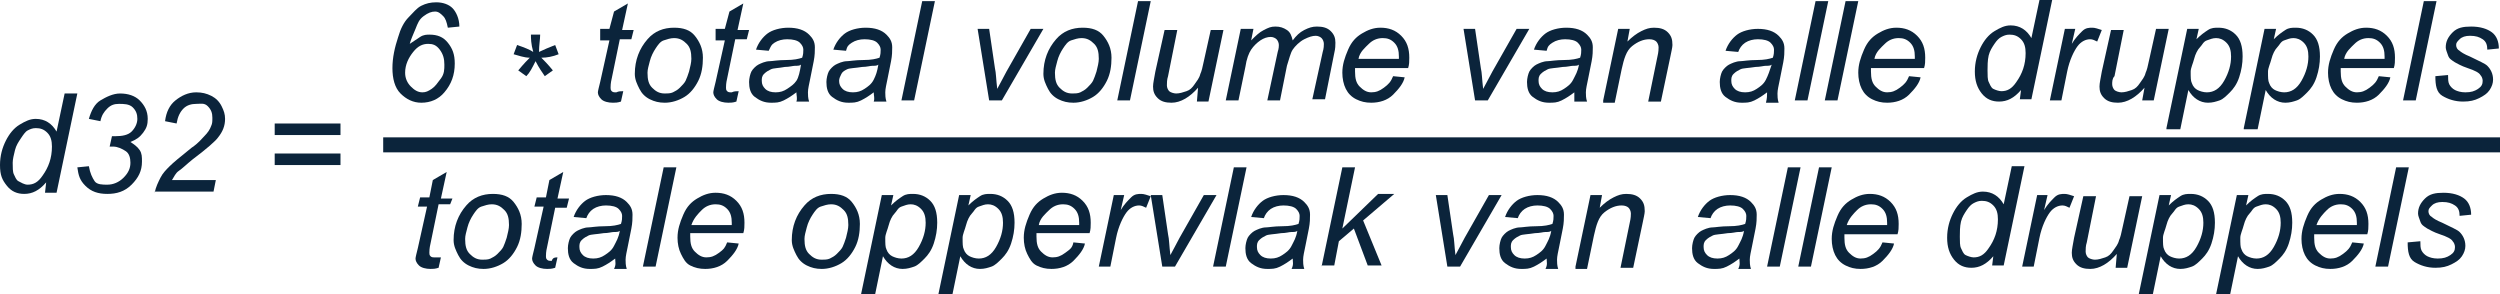 <?xml version="1.0" encoding="utf-8"?>
<!-- Generator: Adobe Illustrator 25.4.1, SVG Export Plug-In . SVG Version: 6.00 Build 0)  -->
<svg version="1.1" id="Layer_1" xmlns="http://www.w3.org/2000/svg" xmlns:xlink="http://www.w3.org/1999/xlink" x="0px" y="0px"
	 viewBox="0 0 216.6 25.5" style="enable-background:new 0 0 216.6 25.5;" xml:space="preserve">
<style type="text/css">
	.st0{fill:#0B243B;}
</style>
<path class="st0" d="M4,15.8c-0.6,0.7-1.2,1-1.9,1c-0.6,0-1.1-0.2-1.5-0.7S0,15.2,0,14.3c0-0.8,0.2-1.5,0.5-2.1s0.7-1.1,1.2-1.4
	s0.9-0.5,1.4-0.5c0.8,0,1.4,0.4,1.8,1.1l0.7-3.3h1.1l-1.8,8.6h-1L4,15.8z M1.1,14.1c0,0.4,0,0.8,0.1,1s0.2,0.5,0.4,0.6
	S2.1,16,2.4,16c0.5,0,0.9-0.2,1.3-0.8c0.5-0.7,0.8-1.5,0.8-2.5c0-0.5-0.1-0.9-0.4-1.2s-0.6-0.4-1-0.4c-0.3,0-0.5,0.1-0.7,0.2
	S2,11.7,1.8,12s-0.4,0.6-0.5,1S1.1,13.8,1.1,14.1z"/>
<path class="st0" d="M6.7,14.5l1-0.1c0.1,0.6,0.3,1,0.5,1.3S8.9,16,9.3,16c0.5,0,1-0.2,1.4-0.6s0.6-0.8,0.6-1.3c0-0.4-0.1-0.8-0.4-1
	s-0.7-0.4-1.1-0.4c-0.1,0-0.2,0-0.3,0l0.2-0.9c0.1,0,0.2,0,0.3,0c0.6,0,1.1-0.1,1.4-0.4s0.5-0.7,0.5-1.1c0-0.4-0.1-0.7-0.4-1
	S10.7,9,10.3,9c-0.4,0-0.7,0.1-1,0.4S8.8,10,8.7,10.5l-1-0.2c0.2-0.7,0.5-1.3,1-1.6s1.1-0.6,1.7-0.6c0.7,0,1.3,0.2,1.7,0.6
	s0.7,0.9,0.7,1.6c0,0.5-0.1,0.8-0.4,1.2s-0.6,0.6-1.1,0.8c0.3,0.2,0.6,0.4,0.8,0.7s0.2,0.6,0.2,1c0,0.8-0.3,1.4-0.9,2
	s-1.3,0.8-2.1,0.8c-0.8,0-1.4-0.2-1.9-0.7S6.8,15.2,6.7,14.5z"/>
<path class="st0" d="M13.4,16.7c0.1-0.5,0.3-0.9,0.5-1.3s0.5-0.7,0.8-1s0.9-0.8,1.9-1.6c0.6-0.4,0.9-0.8,1.1-1
	c0.3-0.3,0.5-0.6,0.6-0.9c0.1-0.2,0.1-0.4,0.1-0.7c0-0.4-0.1-0.7-0.4-1S17.4,9,17,9c-0.4,0-0.8,0.1-1.1,0.4s-0.5,0.7-0.6,1.3l-1-0.2
	c0.1-0.8,0.4-1.4,0.9-1.8s1.1-0.7,1.8-0.7c0.5,0,0.9,0.1,1.3,0.3s0.7,0.5,0.9,0.9s0.3,0.7,0.3,1.1c0,0.6-0.2,1.1-0.6,1.6
	c-0.2,0.3-1,1-2.2,1.9c-0.5,0.4-0.9,0.8-1.2,1s-0.4,0.5-0.6,0.8h3.8l-0.2,1H13.4z"/>
<path class="st0" d="M29.5,11.7h-5.7v-1h5.7V11.7z M29.5,14.3h-5.7v-1h5.7V14.3z"/>
<path class="st0" d="M35.5,3.8c0.3-0.2,0.6-0.4,0.9-0.6S37,3,37.2,3c0.7,0,1.2,0.2,1.6,0.7s0.6,1,0.6,1.8c0,1-0.3,1.8-0.9,2.5
	c-0.5,0.6-1.2,0.9-2,0.9c-0.7,0-1.3-0.3-1.8-0.8s-0.7-1.3-0.7-2.2c0-0.9,0.2-1.8,0.5-2.7c0.2-0.7,0.5-1.3,0.9-1.7s0.7-0.8,1.1-1
	s0.8-0.3,1.3-0.3c0.6,0,1.1,0.2,1.4,0.5s0.6,0.9,0.6,1.6l-1,0.1c-0.1-0.5-0.2-0.8-0.4-1S38,1,37.7,1c-0.3,0-0.6,0.1-1,0.4
	S36.2,2,36,2.5S35.6,3.4,35.5,3.8z M35.1,6.3c0,0.5,0.2,0.9,0.5,1.2s0.6,0.5,1,0.5c0.3,0,0.5-0.1,0.8-0.3s0.5-0.5,0.8-0.9
	s0.3-0.8,0.3-1.2c0-0.5-0.1-0.9-0.4-1.3s-0.6-0.5-1-0.5c-0.5,0-0.9,0.2-1.3,0.7S35.1,5.6,35.1,6.3z"/>
<path class="st0" d="M44.5,4.7l0.3-0.8c0.6,0.2,1.1,0.4,1.4,0.6C46,3.8,46,3.3,46,3h0.8c0,0.4-0.1,0.9-0.1,1.5
	c0.4-0.2,0.9-0.4,1.4-0.6l0.3,0.8c-0.5,0.2-1,0.3-1.5,0.3c0.2,0.2,0.6,0.6,1,1.1l-0.7,0.5c-0.2-0.3-0.5-0.7-0.8-1.3
	c-0.3,0.6-0.5,1-0.8,1.3l-0.7-0.5c0.5-0.6,0.8-0.9,1-1.1C45.4,5,44.9,4.8,44.5,4.7z"/>
<path class="st0" d="M54,7.9l-0.2,0.9c-0.3,0.1-0.5,0.1-0.7,0.1c-0.4,0-0.8-0.1-1-0.3c-0.2-0.2-0.3-0.4-0.3-0.6
	c0-0.1,0.1-0.5,0.2-0.9l0.8-3.6h-0.8L52,2.5h0.8L53.2,1l1.2-0.7l-0.5,2.3h1l-0.2,0.8h-1L53,6.8c-0.1,0.4-0.1,0.7-0.1,0.8
	c0,0.1,0,0.2,0.1,0.3s0.2,0.1,0.4,0.1C53.6,7.9,53.8,7.9,54,7.9z"/>
<path class="st0" d="M55,6.4c0-1.2,0.4-2.2,1.1-3c0.6-0.7,1.4-1,2.3-1c0.8,0,1.4,0.2,1.8,0.7s0.7,1.1,0.7,1.9c0,0.7-0.1,1.4-0.4,2
	s-0.7,1.1-1.2,1.4s-1.1,0.5-1.7,0.5c-0.5,0-0.9-0.1-1.3-0.3s-0.7-0.5-0.9-0.9S55,6.9,55,6.4z M56.1,6.3c0,0.6,0.1,1,0.4,1.3
	s0.6,0.5,1.1,0.5c0.2,0,0.5,0,0.7-0.1s0.4-0.2,0.6-0.4s0.4-0.4,0.5-0.6s0.2-0.5,0.3-0.8c0.1-0.4,0.2-0.8,0.2-1.1
	c0-0.6-0.1-1-0.4-1.3s-0.6-0.5-1.1-0.5c-0.3,0-0.6,0.1-0.9,0.2s-0.5,0.4-0.7,0.7s-0.4,0.7-0.5,1.1S56.1,6,56.1,6.3z"/>
<path class="st0" d="M64,7.9l-0.2,0.9c-0.3,0.1-0.5,0.1-0.7,0.1c-0.4,0-0.8-0.1-1-0.3c-0.2-0.2-0.3-0.4-0.3-0.6
	c0-0.1,0.1-0.5,0.2-0.9l0.8-3.6h-0.8L62,2.5h0.8L63.2,1l1.2-0.7l-0.5,2.3h1l-0.2,0.8h-1L63,6.8c-0.1,0.4-0.1,0.7-0.1,0.8
	c0,0.1,0,0.2,0.1,0.3s0.2,0.1,0.4,0.1C63.6,7.9,63.8,7.9,64,7.9z"/>
<path class="st0" d="M69,8c-0.4,0.3-0.7,0.5-1.1,0.7s-0.7,0.2-1.1,0.2c-0.6,0-1-0.2-1.4-0.5s-0.5-0.8-0.5-1.3c0-0.3,0.1-0.7,0.2-0.9
	s0.4-0.5,0.6-0.6s0.6-0.3,1-0.3c0.2,0,0.7-0.1,1.4-0.1s1.1-0.1,1.4-0.2c0.1-0.3,0.1-0.5,0.1-0.7c0-0.2-0.1-0.4-0.3-0.6
	c-0.2-0.2-0.6-0.3-1.1-0.3c-0.4,0-0.8,0.1-1.1,0.3S66.8,4,66.6,4.4l-1.1-0.1c0.2-0.6,0.6-1.1,1-1.4s1.1-0.5,1.8-0.5
	c0.8,0,1.4,0.2,1.8,0.6c0.3,0.3,0.5,0.6,0.5,1.1c0,0.3,0,0.7-0.1,1.2l-0.3,1.5c-0.1,0.5-0.2,0.9-0.2,1.2c0,0.2,0,0.5,0.1,0.8h-1.1
	C69.1,8.5,69,8.3,69,8z M69.4,5.6c-0.1,0.1-0.3,0.1-0.5,0.1s-0.5,0.1-0.9,0.1C67.5,5.9,67,5.9,66.8,6s-0.4,0.2-0.6,0.4S66,6.8,66,7
	c0,0.3,0.1,0.5,0.3,0.7s0.5,0.3,0.9,0.3c0.4,0,0.7-0.1,1-0.3S68.8,7.3,69,7S69.3,6.2,69.4,5.6z"/>
<path class="st0" d="M75.7,8c-0.4,0.3-0.7,0.5-1.1,0.7s-0.7,0.2-1.1,0.2c-0.6,0-1-0.2-1.4-0.5s-0.5-0.8-0.5-1.3
	c0-0.3,0.1-0.7,0.2-0.9s0.4-0.5,0.6-0.6s0.6-0.3,1-0.3c0.2,0,0.7-0.1,1.4-0.1s1.1-0.1,1.4-0.2c0.1-0.3,0.1-0.5,0.1-0.7
	c0-0.2-0.1-0.4-0.3-0.6c-0.2-0.2-0.6-0.3-1.1-0.3c-0.4,0-0.8,0.1-1.1,0.3S73.4,4,73.3,4.4l-1.1-0.1c0.2-0.6,0.6-1.1,1-1.4
	s1.1-0.5,1.8-0.5c0.8,0,1.4,0.2,1.8,0.6c0.3,0.3,0.5,0.6,0.5,1.1c0,0.3,0,0.7-0.1,1.2l-0.3,1.5c-0.1,0.5-0.2,0.9-0.2,1.2
	c0,0.2,0,0.5,0.1,0.8h-1.1C75.8,8.5,75.7,8.3,75.7,8z M76.1,5.6c-0.1,0.1-0.3,0.1-0.5,0.1s-0.5,0.1-0.9,0.1
	c-0.6,0.1-1.1,0.1-1.3,0.2S73,6.2,72.9,6.4S72.7,6.8,72.7,7c0,0.3,0.1,0.5,0.3,0.7s0.5,0.3,0.9,0.3c0.4,0,0.7-0.1,1-0.3
	s0.6-0.4,0.8-0.8S76,6.2,76.1,5.6z"/>
<path class="st0" d="M78.1,8.7l1.8-8.6h1.1l-1.8,8.6H78.1z"/>
<path class="st0" d="M85.7,8.7l-1-6.2h1l0.5,3.4c0.1,0.4,0.1,1,0.2,1.8c0.2-0.4,0.5-0.9,0.8-1.5l2.1-3.7h1.1l-3.6,6.2H85.7z"/>
<path class="st0" d="M90.4,6.4c0-1.2,0.4-2.2,1.1-3c0.6-0.7,1.4-1,2.3-1c0.8,0,1.4,0.2,1.8,0.7s0.7,1.1,0.7,1.9c0,0.7-0.1,1.4-0.4,2
	s-0.7,1.1-1.2,1.4s-1.1,0.5-1.7,0.5c-0.5,0-0.9-0.1-1.3-0.3s-0.7-0.5-0.9-0.9S90.4,6.9,90.4,6.4z M91.4,6.3c0,0.6,0.1,1,0.4,1.3
	s0.6,0.5,1.1,0.5c0.2,0,0.5,0,0.7-0.1s0.4-0.2,0.6-0.4s0.4-0.4,0.5-0.6s0.2-0.5,0.3-0.8c0.1-0.4,0.2-0.8,0.2-1.1
	c0-0.6-0.1-1-0.4-1.3s-0.6-0.5-1.1-0.5c-0.3,0-0.6,0.1-0.9,0.2s-0.5,0.4-0.7,0.7s-0.4,0.7-0.5,1.1S91.4,6,91.4,6.3z"/>
<path class="st0" d="M96.8,8.7l1.8-8.6h1.1l-1.8,8.6H96.8z"/>
<path class="st0" d="M103.8,7.6c-0.7,0.8-1.5,1.3-2.3,1.3c-0.5,0-0.9-0.1-1.2-0.4s-0.4-0.6-0.4-1c0-0.3,0.1-0.7,0.2-1.3l0.8-3.6h1.1
	l-0.8,4c-0.1,0.3-0.1,0.6-0.1,0.8c0,0.2,0.1,0.4,0.2,0.5s0.4,0.2,0.6,0.2c0.3,0,0.6-0.1,0.9-0.2s0.5-0.3,0.7-0.6s0.4-0.5,0.5-0.9
	c0.1-0.2,0.2-0.6,0.3-1.1l0.6-2.7h1.1l-1.3,6.2h-1L103.8,7.6z"/>
<path class="st0" d="M106.2,8.7l1.3-6.2h1.1l-0.2,1c0.4-0.4,0.7-0.7,1.1-0.9s0.6-0.3,1-0.3c0.4,0,0.7,0.1,1,0.3s0.4,0.5,0.5,0.9
	c0.3-0.4,0.6-0.7,1-0.9s0.7-0.3,1.1-0.3c0.5,0,0.9,0.1,1.2,0.4s0.4,0.6,0.4,1c0,0.2,0,0.5-0.1,0.9l-0.8,4h-1.1l0.9-4.1
	c0.1-0.3,0.1-0.6,0.1-0.7c0-0.2-0.1-0.4-0.2-0.5s-0.3-0.2-0.5-0.2c-0.3,0-0.6,0.1-1,0.3S112.2,4,112,4.3s-0.3,0.8-0.5,1.4l-0.6,3
	h-1.1l0.9-4.2c0.1-0.3,0.1-0.5,0.1-0.6c0-0.2-0.1-0.4-0.2-0.5s-0.3-0.2-0.5-0.2c-0.3,0-0.6,0.1-0.9,0.3s-0.6,0.5-0.8,0.8
	s-0.4,0.8-0.5,1.5l-0.6,2.9H106.2z"/>
<path class="st0" d="M120.7,6.6l1,0.1c-0.1,0.5-0.5,1-1,1.5s-1.2,0.7-1.9,0.7c-0.5,0-0.9-0.1-1.3-0.3s-0.7-0.5-0.9-0.9
	s-0.3-0.9-0.3-1.4c0-0.7,0.2-1.3,0.5-2s0.7-1.1,1.2-1.4s1-0.5,1.6-0.5c0.7,0,1.3,0.2,1.8,0.7s0.7,1.1,0.7,1.9c0,0.3,0,0.6-0.1,0.9
	h-4.6c0,0.1,0,0.2,0,0.3c0,0.6,0.1,1,0.4,1.3s0.6,0.5,1,0.5c0.4,0,0.7-0.1,1.1-0.4S120.5,7.1,120.7,6.6z M117.7,5.1h3.5
	c0-0.1,0-0.2,0-0.2c0-0.5-0.1-0.9-0.4-1.2s-0.6-0.4-1-0.4c-0.5,0-0.9,0.2-1.2,0.5S117.8,4.5,117.7,5.1z"/>
<path class="st0" d="M127.8,8.7l-1-6.2h1l0.5,3.4c0.1,0.4,0.1,1,0.2,1.8c0.2-0.4,0.5-0.9,0.8-1.5l2.1-3.7h1.1l-3.6,6.2H127.8z"/>
<path class="st0" d="M136.4,8c-0.4,0.3-0.7,0.5-1.1,0.7s-0.7,0.2-1.1,0.2c-0.6,0-1-0.2-1.4-0.5s-0.5-0.8-0.5-1.3
	c0-0.3,0.1-0.7,0.2-0.9s0.4-0.5,0.6-0.6s0.6-0.3,1-0.3c0.2,0,0.7-0.1,1.4-0.1s1.1-0.1,1.4-0.2c0.1-0.3,0.1-0.5,0.1-0.7
	c0-0.2-0.1-0.4-0.3-0.6c-0.2-0.2-0.6-0.3-1.1-0.3c-0.4,0-0.8,0.1-1.1,0.3S134.1,4,134,4.4l-1.1-0.1c0.2-0.6,0.6-1.1,1-1.4
	s1.1-0.5,1.8-0.5c0.8,0,1.4,0.2,1.8,0.6c0.3,0.3,0.5,0.6,0.5,1.1c0,0.3,0,0.7-0.1,1.2l-0.3,1.5c-0.1,0.5-0.2,0.9-0.2,1.2
	c0,0.2,0,0.5,0.1,0.8h-1.1C136.4,8.5,136.4,8.3,136.4,8z M136.8,5.6c-0.1,0.1-0.3,0.1-0.5,0.1s-0.5,0.1-0.9,0.1
	c-0.6,0.1-1.1,0.1-1.3,0.2s-0.4,0.2-0.6,0.4s-0.2,0.4-0.2,0.6c0,0.3,0.1,0.5,0.3,0.7s0.5,0.3,0.9,0.3c0.4,0,0.7-0.1,1-0.3
	s0.6-0.4,0.8-0.8S136.7,6.2,136.8,5.6z"/>
<path class="st0" d="M138.9,8.7l1.3-6.2h1l-0.2,1.1c0.4-0.4,0.8-0.7,1.2-0.9s0.7-0.3,1.1-0.3c0.5,0,0.9,0.1,1.2,0.4s0.4,0.6,0.4,1.1
	c0,0.2-0.1,0.6-0.2,1.1l-0.8,3.8h-1.1l0.8-3.9c0.1-0.4,0.1-0.7,0.1-0.8c0-0.2-0.1-0.4-0.2-0.5s-0.3-0.2-0.6-0.2
	c-0.5,0-1,0.2-1.5,0.6s-0.7,1.1-0.9,2l-0.6,2.9H138.9z"/>
<path class="st0" d="M153.1,8c-0.4,0.3-0.7,0.5-1.1,0.7s-0.7,0.2-1.1,0.2c-0.6,0-1-0.2-1.4-0.5S149,7.6,149,7.1
	c0-0.3,0.1-0.7,0.2-0.9s0.4-0.5,0.6-0.6s0.6-0.3,1-0.3c0.2,0,0.7-0.1,1.4-0.1s1.1-0.1,1.4-0.2c0.1-0.3,0.1-0.5,0.1-0.7
	c0-0.2-0.1-0.4-0.3-0.6c-0.2-0.2-0.6-0.3-1.1-0.3c-0.4,0-0.8,0.1-1.1,0.3s-0.5,0.5-0.6,0.8l-1.1-0.1c0.2-0.6,0.6-1.1,1-1.4
	s1.1-0.5,1.8-0.5c0.8,0,1.4,0.2,1.8,0.6c0.3,0.3,0.5,0.6,0.5,1.1c0,0.3,0,0.7-0.1,1.2l-0.3,1.5c-0.1,0.5-0.2,0.9-0.2,1.2
	c0,0.2,0,0.5,0.1,0.8h-1.1C153.1,8.5,153.1,8.3,153.1,8z M153.5,5.6c-0.1,0.1-0.3,0.1-0.5,0.1s-0.5,0.1-0.9,0.1
	c-0.6,0.1-1.1,0.1-1.3,0.2s-0.4,0.2-0.6,0.4S150,6.8,150,7c0,0.3,0.1,0.5,0.3,0.7s0.5,0.3,0.9,0.3c0.4,0,0.7-0.1,1-0.3
	s0.6-0.4,0.8-0.8S153.3,6.2,153.5,5.6z"/>
<path class="st0" d="M155.5,8.7l1.8-8.6h1.1l-1.8,8.6H155.5z"/>
<path class="st0" d="M158.1,8.7l1.8-8.6h1.1l-1.8,8.6H158.1z"/>
<path class="st0" d="M165.4,6.6l1,0.1c-0.1,0.5-0.5,1-1,1.5s-1.2,0.7-1.9,0.7c-0.5,0-0.9-0.1-1.3-0.3s-0.7-0.5-0.9-0.9
	s-0.3-0.9-0.3-1.4c0-0.7,0.2-1.3,0.5-2s0.7-1.1,1.2-1.4s1-0.5,1.6-0.5c0.7,0,1.3,0.2,1.8,0.7s0.7,1.1,0.7,1.9c0,0.3,0,0.6-0.1,0.9
	h-4.6c0,0.1,0,0.2,0,0.3c0,0.6,0.1,1,0.4,1.3s0.6,0.5,1,0.5c0.4,0,0.7-0.1,1.1-0.4S165.2,7.1,165.4,6.6z M162.4,5.1h3.5
	c0-0.1,0-0.2,0-0.2c0-0.5-0.1-0.9-0.4-1.2s-0.6-0.4-1-0.4c-0.5,0-0.9,0.2-1.2,0.5S162.5,4.5,162.4,5.1z"/>
<path class="st0" d="M175.1,7.8c-0.6,0.7-1.2,1-1.9,1c-0.6,0-1.1-0.2-1.5-0.7s-0.6-1.1-0.6-1.9c0-0.8,0.2-1.5,0.5-2.1
	s0.7-1.1,1.2-1.4s0.9-0.5,1.4-0.5c0.8,0,1.4,0.4,1.8,1.1l0.7-3.3h1.1l-1.8,8.6h-1L175.1,7.8z M172.2,6.1c0,0.4,0,0.8,0.1,1
	s0.2,0.5,0.4,0.6s0.5,0.2,0.7,0.2c0.5,0,0.9-0.2,1.3-0.8c0.5-0.7,0.8-1.5,0.8-2.5c0-0.5-0.1-0.9-0.4-1.2s-0.6-0.4-1-0.4
	c-0.3,0-0.5,0.1-0.7,0.2s-0.4,0.3-0.6,0.6s-0.4,0.6-0.5,1S172.2,5.8,172.2,6.1z"/>
<path class="st0" d="M177.6,8.7l1.3-6.2h0.9l-0.3,1.3c0.3-0.5,0.6-0.8,0.9-1.1s0.6-0.3,0.9-0.3c0.2,0,0.5,0.1,0.8,0.2l-0.4,1
	c-0.2-0.1-0.4-0.2-0.6-0.2c-0.4,0-0.8,0.2-1.1,0.6s-0.7,1.2-0.9,2.2l-0.5,2.5H177.6z"/>
<path class="st0" d="M185.8,7.6c-0.7,0.8-1.5,1.3-2.3,1.3c-0.5,0-0.9-0.1-1.2-0.4s-0.4-0.6-0.4-1c0-0.3,0.1-0.7,0.2-1.3l0.8-3.6h1.1
	l-0.8,4C183,6.8,183,7.1,183,7.3c0,0.2,0.1,0.4,0.2,0.5s0.4,0.2,0.6,0.2c0.3,0,0.6-0.1,0.9-0.2s0.5-0.3,0.7-0.6s0.4-0.5,0.5-0.9
	c0.1-0.2,0.2-0.6,0.3-1.1l0.6-2.7h1.1l-1.3,6.2h-1L185.8,7.6z"/>
<path class="st0" d="M187.7,11.1l1.8-8.6h1l-0.2,0.9c0.4-0.4,0.7-0.6,1-0.8s0.6-0.2,0.9-0.2c0.6,0,1.1,0.2,1.5,0.6s0.6,1,0.6,1.9
	c0,0.6-0.1,1.2-0.3,1.8s-0.5,1-0.8,1.3s-0.6,0.6-0.9,0.7s-0.6,0.2-1,0.2c-0.7,0-1.3-0.4-1.7-1.1l-0.7,3.4H187.7z M189.8,6.2
	c0,0.5,0,0.8,0.1,1c0.1,0.3,0.3,0.5,0.5,0.6s0.5,0.2,0.8,0.2c0.6,0,1.1-0.3,1.5-1s0.6-1.4,0.6-2.1c0-0.5-0.1-0.9-0.4-1.2
	s-0.6-0.4-0.9-0.4c-0.3,0-0.5,0.1-0.8,0.2s-0.4,0.4-0.6,0.6s-0.4,0.6-0.5,1S189.8,5.9,189.8,6.2z"/>
<path class="st0" d="M194.4,11.1l1.8-8.6h1L197,3.4c0.4-0.4,0.7-0.6,1-0.8s0.6-0.2,0.9-0.2c0.6,0,1.1,0.2,1.5,0.6s0.6,1,0.6,1.9
	c0,0.6-0.1,1.2-0.3,1.8s-0.5,1-0.8,1.3s-0.6,0.6-0.9,0.7s-0.6,0.2-1,0.2c-0.7,0-1.3-0.4-1.7-1.1l-0.7,3.4H194.4z M196.5,6.2
	c0,0.5,0,0.8,0.1,1c0.1,0.3,0.3,0.5,0.5,0.6s0.5,0.2,0.8,0.2c0.6,0,1.1-0.3,1.5-1s0.6-1.4,0.6-2.1c0-0.5-0.1-0.9-0.4-1.2
	s-0.6-0.4-0.9-0.4c-0.3,0-0.5,0.1-0.8,0.2s-0.4,0.4-0.6,0.6s-0.4,0.6-0.5,1S196.5,5.9,196.5,6.2z"/>
<path class="st0" d="M206.1,6.6l1,0.1c-0.1,0.5-0.5,1-1,1.5s-1.2,0.7-1.9,0.7c-0.5,0-0.9-0.1-1.3-0.3s-0.7-0.5-0.9-0.9
	s-0.3-0.9-0.3-1.4c0-0.7,0.2-1.3,0.5-2s0.7-1.1,1.2-1.4s1-0.5,1.6-0.5c0.7,0,1.3,0.2,1.8,0.7s0.7,1.1,0.7,1.9c0,0.3,0,0.6-0.1,0.9
	h-4.6c0,0.1,0,0.2,0,0.3c0,0.6,0.1,1,0.4,1.3s0.6,0.5,1,0.5c0.4,0,0.7-0.1,1.1-0.4S205.9,7.1,206.1,6.6z M203.1,5.1h3.5
	c0-0.1,0-0.2,0-0.2c0-0.5-0.1-0.9-0.4-1.2s-0.6-0.4-1-0.4c-0.5,0-0.9,0.2-1.2,0.5S203.2,4.5,203.1,5.1z"/>
<path class="st0" d="M208.2,8.7l1.8-8.6h1.1l-1.8,8.6H208.2z"/>
<path class="st0" d="M211,6.6l1.1-0.1c0,0.3,0,0.6,0.1,0.8s0.3,0.4,0.5,0.5s0.5,0.2,0.9,0.2c0.5,0,0.8-0.1,1.1-0.3s0.4-0.4,0.4-0.7
	c0-0.2-0.1-0.4-0.2-0.5c-0.1-0.2-0.5-0.4-1.1-0.6s-0.9-0.4-1.1-0.5c-0.3-0.2-0.5-0.3-0.6-0.6s-0.2-0.5-0.2-0.7
	c0-0.5,0.2-0.9,0.6-1.3s0.9-0.5,1.6-0.5c0.8,0,1.4,0.2,1.8,0.5s0.6,0.8,0.6,1.4l-1,0.1c0-0.4-0.1-0.7-0.4-0.9s-0.6-0.3-1.1-0.3
	c-0.4,0-0.7,0.1-0.9,0.3s-0.3,0.3-0.3,0.5s0.1,0.4,0.3,0.5c0.1,0.1,0.4,0.3,0.9,0.5c0.8,0.4,1.3,0.6,1.5,0.8
	c0.3,0.3,0.5,0.7,0.5,1.2c0,0.3-0.1,0.6-0.3,0.9s-0.5,0.5-0.9,0.7s-0.8,0.3-1.4,0.3c-0.7,0-1.3-0.2-1.8-0.5S211,7.4,211,6.6z"/>
<path class="st0" d="M38.2,22.3l-0.2,0.9c-0.3,0.1-0.5,0.1-0.7,0.1c-0.4,0-0.8-0.1-1-0.3c-0.2-0.2-0.3-0.4-0.3-0.6
	c0-0.1,0.1-0.5,0.2-0.9l0.8-3.6h-0.8l0.2-0.8h0.8l0.3-1.5l1.2-0.7l-0.5,2.3h1L39,17.7h-1l-0.7,3.4c-0.1,0.4-0.1,0.7-0.1,0.8
	c0,0.1,0,0.2,0.1,0.3s0.2,0.1,0.4,0.1C37.9,22.3,38.1,22.3,38.2,22.3z"/>
<path class="st0" d="M39.3,20.8c0-1.2,0.4-2.2,1.1-3c0.6-0.7,1.4-1,2.3-1c0.8,0,1.4,0.2,1.8,0.7s0.7,1.1,0.7,1.9
	c0,0.7-0.1,1.4-0.4,2s-0.7,1.1-1.2,1.4s-1.1,0.5-1.7,0.5c-0.5,0-0.9-0.1-1.3-0.3s-0.7-0.5-0.9-0.9S39.3,21.3,39.3,20.8z M40.3,20.7
	c0,0.6,0.1,1,0.4,1.3s0.6,0.5,1.1,0.5c0.2,0,0.5,0,0.7-0.1s0.4-0.2,0.6-0.4s0.4-0.4,0.5-0.6s0.2-0.5,0.3-0.8
	c0.1-0.4,0.2-0.8,0.2-1.1c0-0.6-0.1-1-0.4-1.3s-0.6-0.5-1.1-0.5c-0.3,0-0.6,0.1-0.9,0.2s-0.5,0.4-0.7,0.7s-0.4,0.7-0.5,1.1
	S40.3,20.4,40.3,20.7z"/>
<path class="st0" d="M48.3,22.3l-0.2,0.9c-0.3,0.1-0.5,0.1-0.7,0.1c-0.4,0-0.8-0.1-1-0.3c-0.2-0.2-0.3-0.4-0.3-0.6
	c0-0.1,0.1-0.5,0.2-0.9l0.8-3.6h-0.8l0.2-0.8h0.8l0.3-1.5l1.2-0.7l-0.5,2.3h1l-0.2,0.8h-1l-0.7,3.4c-0.1,0.4-0.1,0.7-0.1,0.8
	c0,0.1,0,0.2,0.1,0.3s0.2,0.1,0.4,0.1C47.9,22.3,48.1,22.3,48.3,22.3z"/>
<path class="st0" d="M53.3,22.4c-0.4,0.3-0.7,0.5-1.1,0.7s-0.7,0.2-1.1,0.2c-0.6,0-1-0.2-1.4-0.5s-0.5-0.8-0.5-1.3
	c0-0.3,0.1-0.7,0.2-0.9s0.4-0.5,0.6-0.6s0.6-0.3,1-0.3c0.2,0,0.7-0.1,1.4-0.1s1.1-0.1,1.4-0.2c0.1-0.3,0.1-0.5,0.1-0.7
	c0-0.2-0.1-0.4-0.3-0.6c-0.2-0.2-0.6-0.3-1.1-0.3c-0.4,0-0.8,0.1-1.1,0.3s-0.5,0.5-0.6,0.8l-1.1-0.1c0.2-0.6,0.6-1.1,1-1.4
	s1.1-0.5,1.8-0.5c0.8,0,1.4,0.2,1.8,0.6c0.3,0.3,0.5,0.6,0.5,1.1c0,0.3,0,0.7-0.1,1.2l-0.3,1.5c-0.1,0.5-0.2,0.9-0.2,1.2
	c0,0.2,0,0.5,0.1,0.8h-1.1C53.4,22.9,53.3,22.7,53.3,22.4z M53.7,20c-0.1,0.1-0.3,0.1-0.5,0.1s-0.5,0.1-0.9,0.1
	c-0.6,0.1-1.1,0.1-1.3,0.2s-0.4,0.2-0.6,0.4s-0.2,0.4-0.2,0.6c0,0.3,0.1,0.5,0.3,0.7s0.5,0.3,0.9,0.3c0.4,0,0.7-0.1,1-0.3
	s0.6-0.4,0.8-0.8S53.6,20.6,53.7,20z"/>
<path class="st0" d="M55.7,23.1l1.8-8.6h1.1l-1.8,8.6H55.7z"/>
<path class="st0" d="M63,21l1,0.1c-0.1,0.5-0.5,1-1,1.5s-1.2,0.7-1.9,0.7c-0.5,0-0.9-0.1-1.3-0.3S59.2,22.4,59,22s-0.3-0.9-0.3-1.4
	c0-0.7,0.2-1.3,0.5-2s0.7-1.1,1.2-1.4s1-0.5,1.6-0.5c0.7,0,1.3,0.2,1.8,0.7s0.7,1.1,0.7,1.9c0,0.3,0,0.6-0.1,0.9h-4.6
	c0,0.1,0,0.2,0,0.3c0,0.6,0.1,1,0.4,1.3s0.6,0.5,1,0.5c0.4,0,0.7-0.1,1.1-0.4S62.8,21.5,63,21z M59.9,19.5h3.5c0-0.1,0-0.2,0-0.2
	c0-0.5-0.1-0.9-0.4-1.2s-0.6-0.4-1-0.4c-0.5,0-0.9,0.2-1.2,0.5S60.1,18.9,59.9,19.5z"/>
<path class="st0" d="M68.6,20.8c0-1.2,0.4-2.2,1.1-3c0.6-0.7,1.4-1,2.3-1c0.8,0,1.4,0.2,1.8,0.7s0.7,1.1,0.7,1.9
	c0,0.7-0.1,1.4-0.4,2s-0.7,1.1-1.2,1.4s-1.1,0.5-1.7,0.5c-0.5,0-0.9-0.1-1.3-0.3s-0.7-0.5-0.9-0.9S68.6,21.3,68.6,20.8z M69.7,20.7
	c0,0.6,0.1,1,0.4,1.3s0.6,0.5,1.1,0.5c0.2,0,0.5,0,0.7-0.1s0.4-0.2,0.6-0.4s0.4-0.4,0.5-0.6s0.2-0.5,0.3-0.8
	c0.1-0.4,0.2-0.8,0.2-1.1c0-0.6-0.1-1-0.4-1.3s-0.6-0.5-1.1-0.5c-0.3,0-0.6,0.1-0.9,0.2s-0.5,0.4-0.7,0.7s-0.4,0.7-0.5,1.1
	S69.7,20.4,69.7,20.7z"/>
<path class="st0" d="M74.6,25.5l1.8-8.6h1l-0.2,0.9c0.4-0.4,0.7-0.6,1-0.8s0.6-0.2,0.9-0.2c0.6,0,1.1,0.2,1.5,0.6s0.6,1,0.6,1.9
	c0,0.6-0.1,1.2-0.3,1.8s-0.5,1-0.8,1.3s-0.6,0.6-0.9,0.7s-0.6,0.2-1,0.2c-0.7,0-1.3-0.4-1.7-1.1l-0.7,3.4H74.6z M76.7,20.6
	c0,0.5,0,0.8,0.1,1c0.1,0.3,0.3,0.5,0.5,0.6s0.5,0.2,0.8,0.2c0.6,0,1.1-0.3,1.5-1s0.6-1.4,0.6-2.1c0-0.5-0.1-0.9-0.4-1.2
	s-0.6-0.4-0.9-0.4c-0.3,0-0.5,0.1-0.8,0.2s-0.4,0.4-0.6,0.6s-0.4,0.6-0.5,1S76.7,20.3,76.7,20.6z"/>
<path class="st0" d="M81.3,25.5l1.8-8.6h1l-0.2,0.9c0.4-0.4,0.7-0.6,1-0.8s0.6-0.2,0.9-0.2c0.6,0,1.1,0.2,1.5,0.6s0.6,1,0.6,1.9
	c0,0.6-0.1,1.2-0.3,1.8s-0.5,1-0.8,1.3s-0.6,0.6-0.9,0.7s-0.6,0.2-1,0.2c-0.7,0-1.3-0.4-1.7-1.1l-0.7,3.4H81.3z M83.4,20.6
	c0,0.5,0,0.8,0.1,1c0.1,0.3,0.3,0.5,0.5,0.6s0.5,0.2,0.8,0.2c0.6,0,1.1-0.3,1.5-1s0.6-1.4,0.6-2.1c0-0.5-0.1-0.9-0.4-1.2
	s-0.6-0.4-0.9-0.4c-0.3,0-0.5,0.1-0.8,0.2s-0.4,0.4-0.6,0.6s-0.4,0.6-0.5,1S83.4,20.3,83.4,20.6z"/>
<path class="st0" d="M93,21l1,0.1c-0.1,0.5-0.5,1-1,1.5s-1.2,0.7-1.9,0.7c-0.5,0-0.9-0.1-1.3-0.3S89.2,22.4,89,22s-0.3-0.9-0.3-1.4
	c0-0.7,0.2-1.3,0.5-2s0.7-1.1,1.2-1.4s1-0.5,1.6-0.5c0.7,0,1.3,0.2,1.8,0.7s0.7,1.1,0.7,1.9c0,0.3,0,0.6-0.1,0.9h-4.6
	c0,0.1,0,0.2,0,0.3c0,0.6,0.1,1,0.4,1.3s0.6,0.5,1,0.5c0.4,0,0.7-0.1,1.1-0.4S92.9,21.5,93,21z M90,19.5h3.5c0-0.1,0-0.2,0-0.2
	c0-0.5-0.1-0.9-0.4-1.2s-0.6-0.4-1-0.4c-0.5,0-0.9,0.2-1.2,0.5S90.1,18.9,90,19.5z"/>
<path class="st0" d="M95.2,23.1l1.3-6.2h0.9l-0.3,1.3c0.3-0.5,0.6-0.8,0.9-1.1s0.6-0.3,0.9-0.3c0.2,0,0.5,0.1,0.8,0.2l-0.4,1
	c-0.2-0.1-0.4-0.2-0.6-0.2c-0.4,0-0.8,0.2-1.1,0.6s-0.7,1.2-0.9,2.2l-0.5,2.5H95.2z"/>
<path class="st0" d="M100.7,23.1l-1-6.2h1l0.5,3.4c0.1,0.4,0.1,1,0.2,1.8c0.2-0.4,0.5-0.9,0.8-1.5l2.1-3.7h1.1l-3.6,6.2H100.7z"/>
<path class="st0" d="M105.1,23.1l1.8-8.6h1.1l-1.8,8.6H105.1z"/>
<path class="st0" d="M112,22.4c-0.4,0.3-0.7,0.5-1.1,0.7s-0.7,0.2-1.1,0.2c-0.6,0-1-0.2-1.4-0.5s-0.5-0.8-0.5-1.3
	c0-0.3,0.1-0.7,0.2-0.9s0.4-0.5,0.6-0.6s0.6-0.3,1-0.3c0.2,0,0.7-0.1,1.4-0.1s1.1-0.1,1.4-0.2c0.1-0.3,0.1-0.5,0.1-0.7
	c0-0.2-0.1-0.4-0.3-0.6c-0.2-0.2-0.6-0.3-1.1-0.3c-0.4,0-0.8,0.1-1.1,0.3s-0.5,0.5-0.6,0.8l-1.1-0.1c0.2-0.6,0.6-1.1,1-1.4
	s1.1-0.5,1.8-0.5c0.8,0,1.4,0.2,1.8,0.6c0.3,0.3,0.5,0.6,0.5,1.1c0,0.3,0,0.7-0.1,1.2l-0.3,1.5c-0.1,0.5-0.2,0.9-0.2,1.2
	c0,0.2,0,0.5,0.1,0.8h-1.1C112.1,22.9,112,22.7,112,22.4z M112.4,20c-0.1,0.1-0.3,0.1-0.5,0.1s-0.5,0.1-0.9,0.1
	c-0.6,0.1-1.1,0.1-1.3,0.2s-0.4,0.2-0.6,0.4s-0.2,0.4-0.2,0.6c0,0.3,0.1,0.5,0.3,0.7s0.5,0.3,0.9,0.3c0.4,0,0.7-0.1,1-0.3
	s0.6-0.4,0.8-0.8S112.3,20.6,112.4,20z"/>
<path class="st0" d="M114.5,23.1l1.8-8.6h1.1l-1.1,5.3l3.1-3h1.4l-2.7,2.3l1.6,3.9h-1.2l-1.2-3.2l-1.3,1.1l-0.4,2.1H114.5z"/>
<path class="st0" d="M125.4,23.1l-1-6.2h1l0.5,3.4c0.1,0.4,0.1,1,0.2,1.8c0.2-0.4,0.5-0.9,0.8-1.5l2.1-3.7h1.1l-3.6,6.2H125.4z"/>
<path class="st0" d="M134,22.4c-0.4,0.3-0.7,0.5-1.1,0.7s-0.7,0.2-1.1,0.2c-0.6,0-1-0.2-1.4-0.5s-0.5-0.8-0.5-1.3
	c0-0.3,0.1-0.7,0.2-0.9s0.4-0.5,0.6-0.6s0.6-0.3,1-0.3c0.2,0,0.7-0.1,1.4-0.1s1.1-0.1,1.4-0.2c0.1-0.3,0.1-0.5,0.1-0.7
	c0-0.2-0.1-0.4-0.3-0.6c-0.2-0.2-0.6-0.3-1.1-0.3c-0.4,0-0.8,0.1-1.1,0.3s-0.5,0.5-0.6,0.8l-1.1-0.1c0.2-0.6,0.6-1.1,1-1.4
	s1.1-0.5,1.8-0.5c0.8,0,1.4,0.2,1.8,0.6c0.3,0.3,0.5,0.6,0.5,1.1c0,0.3,0,0.7-0.1,1.2l-0.3,1.5c-0.1,0.5-0.2,0.9-0.2,1.2
	c0,0.2,0,0.5,0.1,0.8h-1.1C134.1,22.9,134,22.7,134,22.4z M134.4,20c-0.1,0.1-0.3,0.1-0.5,0.1s-0.5,0.1-0.9,0.1
	c-0.6,0.1-1.1,0.1-1.3,0.2s-0.4,0.2-0.6,0.4s-0.2,0.4-0.2,0.6c0,0.3,0.1,0.5,0.3,0.7s0.5,0.3,0.9,0.3c0.4,0,0.7-0.1,1-0.3
	s0.6-0.4,0.8-0.8S134.3,20.6,134.4,20z"/>
<path class="st0" d="M136.5,23.1l1.3-6.2h1l-0.2,1.1c0.4-0.4,0.8-0.7,1.2-0.9s0.7-0.3,1.1-0.3c0.5,0,0.9,0.1,1.2,0.4
	s0.4,0.6,0.4,1.1c0,0.2-0.1,0.6-0.2,1.1l-0.8,3.8h-1.1l0.8-3.9c0.1-0.4,0.1-0.7,0.1-0.8c0-0.2-0.1-0.4-0.2-0.5s-0.3-0.2-0.6-0.2
	c-0.5,0-1,0.2-1.5,0.6s-0.7,1.1-0.9,2l-0.6,2.9H136.5z"/>
<path class="st0" d="M150.7,22.4c-0.4,0.3-0.7,0.5-1.1,0.7s-0.7,0.2-1.1,0.2c-0.6,0-1-0.2-1.4-0.5s-0.5-0.8-0.5-1.3
	c0-0.3,0.1-0.7,0.2-0.9s0.4-0.5,0.6-0.6s0.6-0.3,1-0.3c0.2,0,0.7-0.1,1.4-0.1s1.1-0.1,1.4-0.2c0.1-0.3,0.1-0.5,0.1-0.7
	c0-0.2-0.1-0.4-0.3-0.6c-0.2-0.2-0.6-0.3-1.1-0.3c-0.4,0-0.8,0.1-1.1,0.3s-0.5,0.5-0.6,0.8l-1.1-0.1c0.2-0.6,0.6-1.1,1-1.4
	s1.1-0.5,1.8-0.5c0.8,0,1.4,0.2,1.8,0.6c0.3,0.3,0.5,0.6,0.5,1.1c0,0.3,0,0.7-0.1,1.2l-0.3,1.5c-0.1,0.5-0.2,0.9-0.2,1.2
	c0,0.2,0,0.5,0.1,0.8h-1.1C150.8,22.9,150.7,22.7,150.7,22.4z M151.1,20c-0.1,0.1-0.3,0.1-0.5,0.1s-0.5,0.1-0.9,0.1
	c-0.6,0.1-1.1,0.1-1.3,0.2s-0.4,0.2-0.6,0.4s-0.2,0.4-0.2,0.6c0,0.3,0.1,0.5,0.3,0.7s0.5,0.3,0.9,0.3c0.4,0,0.7-0.1,1-0.3
	s0.6-0.4,0.8-0.8S151,20.6,151.1,20z"/>
<path class="st0" d="M153.1,23.1l1.8-8.6h1.1l-1.8,8.6H153.1z"/>
<path class="st0" d="M155.8,23.1l1.8-8.6h1.1l-1.8,8.6H155.8z"/>
<path class="st0" d="M163.1,21l1,0.1c-0.1,0.5-0.5,1-1,1.5s-1.2,0.7-1.9,0.7c-0.5,0-0.9-0.1-1.3-0.3s-0.7-0.5-0.9-0.9
	s-0.3-0.9-0.3-1.4c0-0.7,0.2-1.3,0.5-2s0.7-1.1,1.2-1.4s1-0.5,1.6-0.5c0.7,0,1.3,0.2,1.8,0.7s0.7,1.1,0.7,1.9c0,0.3,0,0.6-0.1,0.9
	h-4.6c0,0.1,0,0.2,0,0.3c0,0.6,0.1,1,0.4,1.3s0.6,0.5,1,0.5c0.4,0,0.7-0.1,1.1-0.4S162.9,21.5,163.1,21z M160,19.5h3.5
	c0-0.1,0-0.2,0-0.2c0-0.5-0.1-0.9-0.4-1.2s-0.6-0.4-1-0.4c-0.5,0-0.9,0.2-1.2,0.5S160.2,18.9,160,19.5z"/>
<path class="st0" d="M172.7,22.2c-0.6,0.7-1.2,1-1.9,1c-0.6,0-1.1-0.2-1.5-0.7s-0.6-1.1-0.6-1.9c0-0.8,0.2-1.5,0.5-2.1
	s0.7-1.1,1.2-1.4s0.9-0.5,1.4-0.5c0.8,0,1.4,0.4,1.8,1.1l0.7-3.3h1.1l-1.8,8.6h-1L172.7,22.2z M169.8,20.5c0,0.4,0,0.8,0.1,1
	s0.2,0.5,0.4,0.6s0.5,0.2,0.7,0.2c0.5,0,0.9-0.2,1.3-0.8c0.5-0.7,0.8-1.5,0.8-2.5c0-0.5-0.1-0.9-0.4-1.2s-0.6-0.4-1-0.4
	c-0.3,0-0.5,0.1-0.7,0.2s-0.4,0.3-0.6,0.6s-0.4,0.6-0.5,1S169.8,20.2,169.8,20.5z"/>
<path class="st0" d="M175.2,23.1l1.3-6.2h0.9l-0.3,1.3c0.3-0.5,0.6-0.8,0.9-1.1s0.6-0.3,0.9-0.3c0.2,0,0.5,0.1,0.8,0.2l-0.4,1
	c-0.2-0.1-0.4-0.2-0.6-0.2c-0.4,0-0.8,0.2-1.1,0.6s-0.7,1.2-0.9,2.2l-0.5,2.5H175.2z"/>
<path class="st0" d="M183.4,22c-0.7,0.8-1.5,1.3-2.3,1.3c-0.5,0-0.9-0.1-1.2-0.4s-0.4-0.6-0.4-1c0-0.3,0.1-0.7,0.2-1.3l0.8-3.6h1.1
	l-0.8,4c-0.1,0.3-0.1,0.6-0.1,0.8c0,0.2,0.1,0.4,0.2,0.5s0.4,0.2,0.6,0.2c0.3,0,0.6-0.1,0.9-0.2s0.5-0.3,0.7-0.6s0.4-0.5,0.5-0.9
	c0.1-0.2,0.2-0.6,0.3-1.1l0.6-2.7h1.1l-1.3,6.2h-1L183.4,22z"/>
<path class="st0" d="M185.3,25.5l1.8-8.6h1l-0.2,0.9c0.4-0.4,0.7-0.6,1-0.8s0.6-0.2,0.9-0.2c0.6,0,1.1,0.2,1.5,0.6s0.6,1,0.6,1.9
	c0,0.6-0.1,1.2-0.3,1.8s-0.5,1-0.8,1.3s-0.6,0.6-0.9,0.7s-0.6,0.2-1,0.2c-0.7,0-1.3-0.4-1.7-1.1l-0.7,3.4H185.3z M187.4,20.6
	c0,0.5,0,0.8,0.1,1c0.1,0.3,0.3,0.5,0.5,0.6s0.5,0.2,0.8,0.2c0.6,0,1.1-0.3,1.5-1s0.6-1.4,0.6-2.1c0-0.5-0.1-0.9-0.4-1.2
	s-0.6-0.4-0.9-0.4c-0.3,0-0.5,0.1-0.8,0.2s-0.4,0.4-0.6,0.6s-0.4,0.6-0.5,1S187.4,20.3,187.4,20.6z"/>
<path class="st0" d="M192,25.5l1.8-8.6h1l-0.2,0.9c0.4-0.4,0.7-0.6,1-0.8s0.6-0.2,0.9-0.2c0.6,0,1.1,0.2,1.5,0.6s0.6,1,0.6,1.9
	c0,0.6-0.1,1.2-0.3,1.8s-0.5,1-0.8,1.3s-0.6,0.6-0.9,0.7s-0.6,0.2-1,0.2c-0.7,0-1.3-0.4-1.7-1.1l-0.7,3.4H192z M194.1,20.6
	c0,0.5,0,0.8,0.1,1c0.1,0.3,0.3,0.5,0.5,0.6s0.5,0.2,0.8,0.2c0.6,0,1.1-0.3,1.5-1s0.6-1.4,0.6-2.1c0-0.5-0.1-0.9-0.4-1.2
	s-0.6-0.4-0.9-0.4c-0.3,0-0.5,0.1-0.8,0.2s-0.4,0.4-0.6,0.6s-0.4,0.6-0.5,1S194.1,20.3,194.1,20.6z"/>
<path class="st0" d="M203.8,21l1,0.1c-0.1,0.5-0.5,1-1,1.5s-1.2,0.7-1.9,0.7c-0.5,0-0.9-0.1-1.3-0.3s-0.7-0.5-0.9-0.9
	s-0.3-0.9-0.3-1.4c0-0.7,0.2-1.3,0.5-2s0.7-1.1,1.2-1.4s1-0.5,1.6-0.5c0.7,0,1.3,0.2,1.8,0.7s0.7,1.1,0.7,1.9c0,0.3,0,0.6-0.1,0.9
	h-4.6c0,0.1,0,0.2,0,0.3c0,0.6,0.1,1,0.4,1.3s0.6,0.5,1,0.5c0.4,0,0.7-0.1,1.1-0.4S203.6,21.5,203.8,21z M200.7,19.5h3.5
	c0-0.1,0-0.2,0-0.2c0-0.5-0.1-0.9-0.4-1.2s-0.6-0.4-1-0.4c-0.5,0-0.9,0.2-1.2,0.5S200.9,18.9,200.7,19.5z"/>
<path class="st0" d="M205.8,23.1l1.8-8.6h1.1l-1.8,8.6H205.8z"/>
<path class="st0" d="M208.6,21l1.1-0.1c0,0.3,0,0.6,0.1,0.8s0.3,0.4,0.5,0.5s0.5,0.2,0.9,0.2c0.5,0,0.8-0.1,1.1-0.3s0.4-0.4,0.4-0.7
	c0-0.2-0.1-0.4-0.2-0.5c-0.1-0.2-0.5-0.4-1.1-0.6s-0.9-0.4-1.1-0.5c-0.3-0.2-0.5-0.3-0.6-0.6s-0.2-0.5-0.2-0.7
	c0-0.5,0.2-0.9,0.6-1.3s0.9-0.5,1.6-0.5c0.8,0,1.4,0.2,1.8,0.5s0.6,0.8,0.6,1.4l-1,0.1c0-0.4-0.1-0.7-0.4-0.9s-0.6-0.3-1.1-0.3
	c-0.4,0-0.7,0.1-0.9,0.3s-0.3,0.3-0.3,0.5s0.1,0.4,0.3,0.5c0.1,0.1,0.4,0.3,0.9,0.5c0.8,0.4,1.3,0.6,1.5,0.8
	c0.3,0.3,0.5,0.7,0.5,1.2c0,0.3-0.1,0.6-0.3,0.9s-0.5,0.5-0.9,0.7s-0.8,0.3-1.4,0.3c-0.7,0-1.3-0.2-1.8-0.5S208.6,21.8,208.6,21z"/>
<rect x="33.2" y="11.9" class="st0" width="183.4" height="1.3"/>
</svg>
